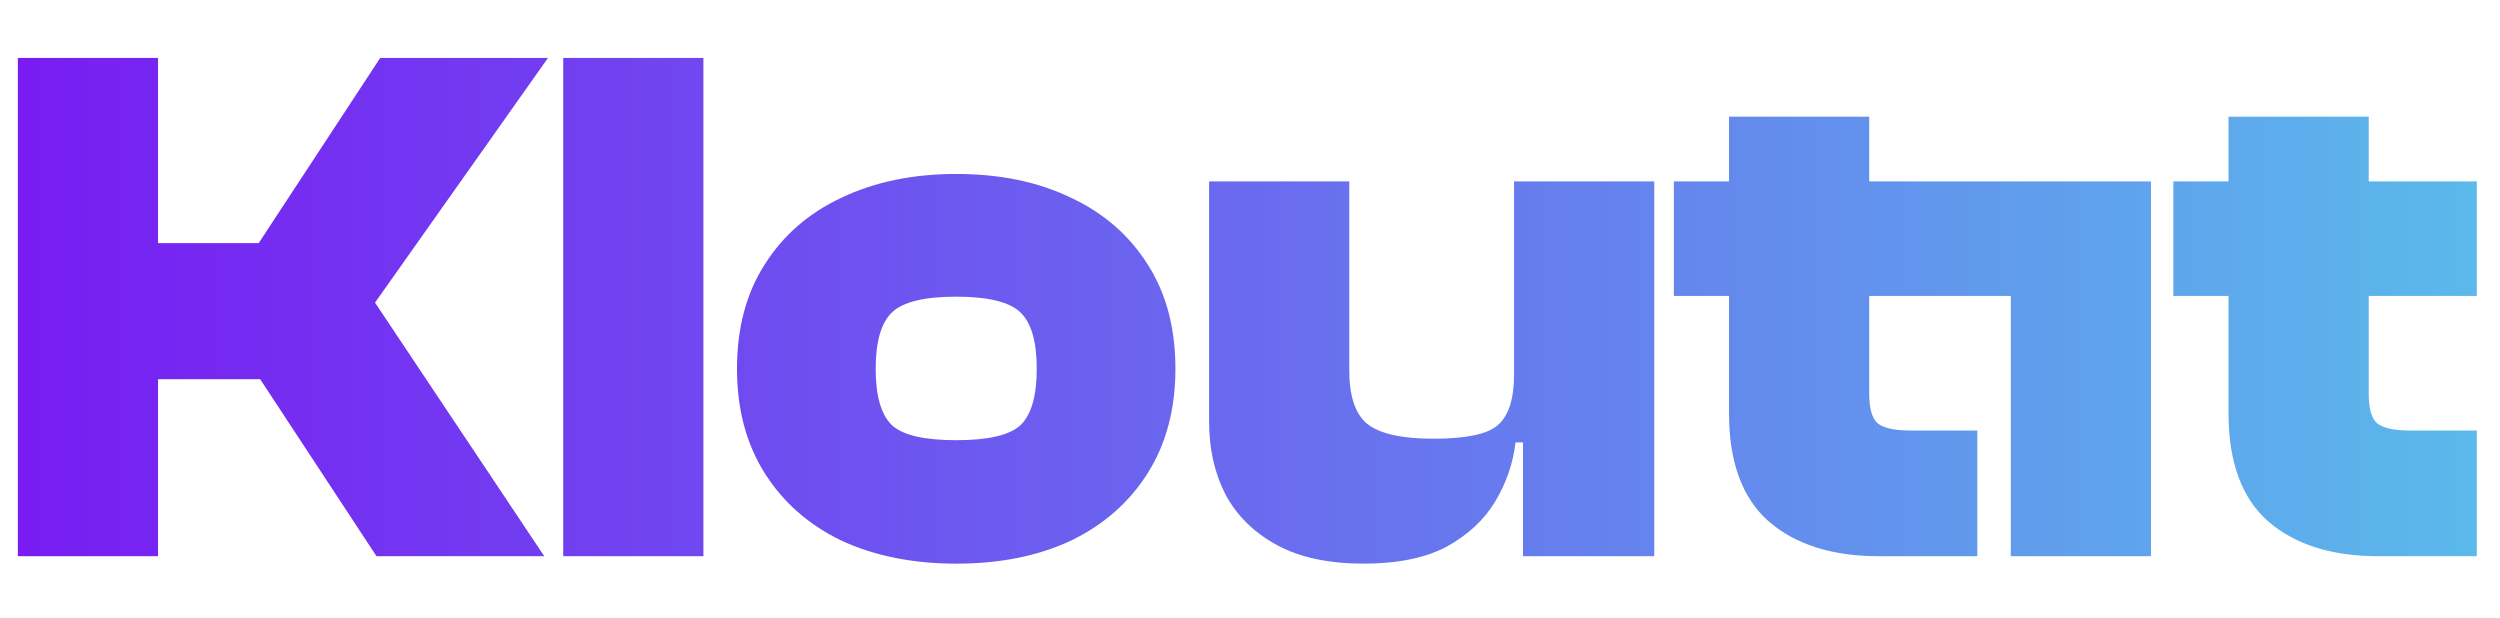 <svg width="178" height="44" viewBox="0 0 178 44" fill="none" xmlns="http://www.w3.org/2000/svg">
<path fill-rule="evenodd" clip-rule="evenodd" d="M38.752 39.602H26.807L18.525 27H11.252V39.602H1.271V4.125H11.252V17.31H18.419L27.072 4.125H39.017L26.701 21.546L38.752 39.602ZM40.102 39.602H50.083V4.125H40.102V39.602ZM140.785 39.602H133.778C130.451 39.602 127.832 38.772 125.921 37.113C124.045 35.454 123.107 32.895 123.107 29.435V21.069H119.178V12.915H123.107V8.308H133.088V12.915H140.362V12.914H143.901V12.915H153.148V39.602H143.167V21.069H140.362L133.088 21.069V28.006C133.088 29.065 133.282 29.771 133.671 30.124C134.096 30.477 134.875 30.653 136.007 30.653H140.785V39.602ZM169.342 39.602H176.35V30.653H171.572C170.439 30.653 169.661 30.477 169.236 30.124C168.847 29.771 168.652 29.065 168.652 28.006V21.069H176.35V12.915H168.652V8.308H158.671V12.915H154.743V21.069H158.671V29.435C158.671 32.895 159.609 35.454 161.485 37.113C163.396 38.772 166.015 39.602 169.342 39.602ZM90.918 38.808C92.546 39.69 94.599 40.131 97.077 40.131C99.519 40.131 101.501 39.725 103.022 38.913C104.544 38.066 105.695 36.99 106.473 35.684C107.252 34.377 107.73 32.983 107.907 31.5H108.437V39.602H117.781V12.915H107.8V26.682C107.8 28.412 107.411 29.612 106.632 30.283C105.889 30.918 104.367 31.236 102.067 31.236C99.802 31.236 98.227 30.883 97.342 30.177C96.493 29.471 96.068 28.2 96.068 26.364V12.915H86.088V30.018C86.088 31.959 86.477 33.689 87.255 35.207C88.069 36.725 89.29 37.925 90.918 38.808ZM68.082 40.132C65.003 40.132 62.278 39.585 59.907 38.49C57.571 37.361 55.748 35.755 54.438 33.672C53.129 31.589 52.474 29.118 52.474 26.259C52.474 23.364 53.129 20.893 54.438 18.846C55.748 16.763 57.571 15.175 59.907 14.08C62.278 12.951 65.003 12.386 68.082 12.386C71.197 12.386 73.922 12.951 76.257 14.08C78.593 15.175 80.416 16.763 81.726 18.846C83.035 20.893 83.69 23.364 83.69 26.259C83.69 29.118 83.035 31.589 81.726 33.672C80.416 35.755 78.593 37.361 76.257 38.49C73.922 39.585 71.197 40.132 68.082 40.132ZM68.082 31.342C70.347 31.342 71.869 30.989 72.648 30.283C73.426 29.542 73.816 28.2 73.816 26.259C73.816 24.317 73.426 22.976 72.648 22.235C71.869 21.493 70.347 21.123 68.082 21.123C65.817 21.123 64.295 21.493 63.516 22.235C62.738 22.976 62.349 24.317 62.349 26.259C62.349 28.2 62.738 29.542 63.516 30.283C64.295 30.989 65.817 31.342 68.082 31.342Z" fill="url(#paint0_linear_3191_10581)"/>
<defs>
<linearGradient id="paint0_linear_3191_10581" x1="1.271" y1="22.128" x2="176.35" y2="22.128" gradientUnits="userSpaceOnUse">
<stop stop-color="#781CF2"/>
<stop offset="1" stop-color="#5BB9EB"/>
</linearGradient>
</defs>
</svg>
